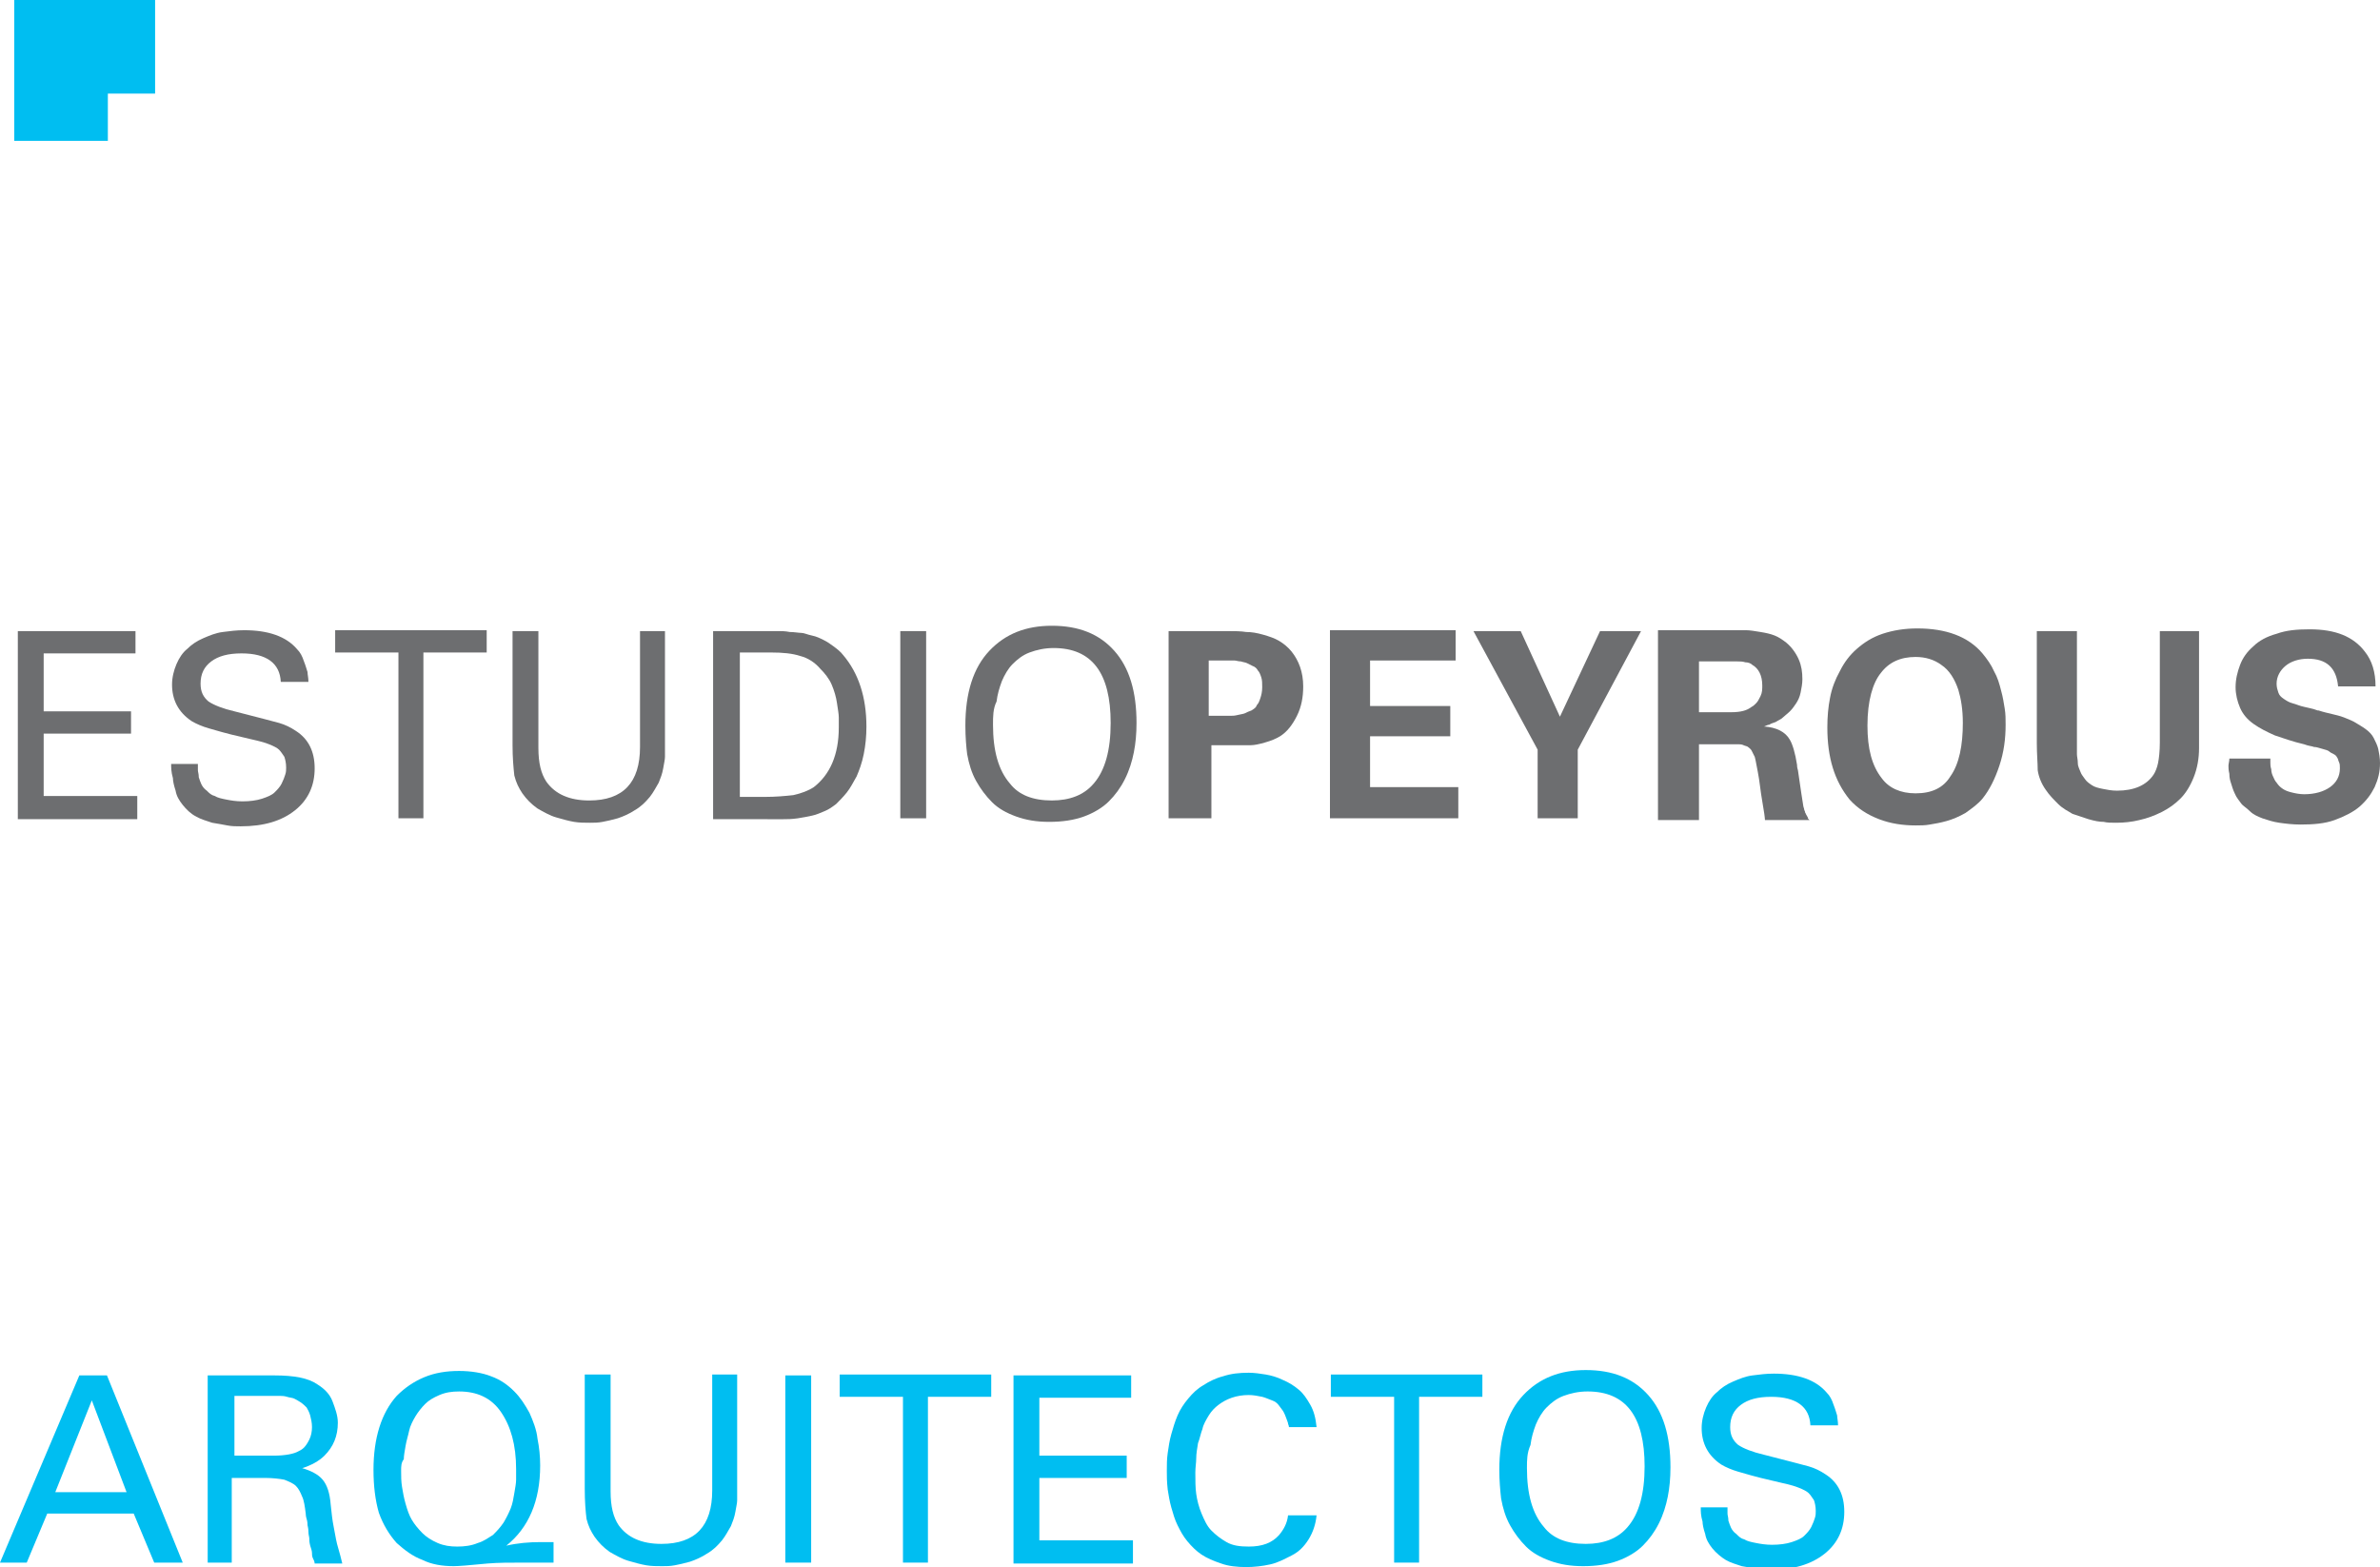 <?xml version="1.0" encoding="utf-8"?>
<!-- Generator: Adobe Illustrator 23.0.0, SVG Export Plug-In . SVG Version: 6.00 Build 0)  -->
<svg version="1.1" id="Capa_1" xmlns="http://www.w3.org/2000/svg" xmlns:xlink="http://www.w3.org/1999/xlink" x="0px" y="0px"
	 viewBox="0 0 267 175.8" style="enable-background:new 0 0 267 175.8;" xml:space="preserve">
<style type="text/css">
	.st0{fill:#6D6E70;}
	.st1{fill:#00BEF1;}
</style>
<g>
	<g>
		<path class="st0" d="M2,91.8v-21h13.2v2.5H4.9v6.5h9.8v2.5H4.9v7h10.5v2.6H2z"/>
		<path class="st0" d="M19.2,85.7h3c0,0.3,0,0.5,0,0.7c0,0.2,0.1,0.4,0.1,0.8c0.1,0.3,0.2,0.6,0.3,0.8c0.1,0.2,0.3,0.5,0.6,0.7
			c0.3,0.3,0.5,0.5,0.9,0.6c0.3,0.2,0.8,0.3,1.3,0.4c0.5,0.1,1.1,0.2,1.8,0.2c0.8,0,1.6-0.1,2.2-0.3c0.6-0.2,1.1-0.4,1.4-0.7
			s0.6-0.6,0.8-1c0.2-0.4,0.3-0.7,0.4-1c0.1-0.3,0.1-0.5,0.1-0.8c0-0.5-0.1-0.9-0.2-1.2c-0.2-0.3-0.4-0.6-0.6-0.8
			c-0.2-0.2-0.6-0.4-1.1-0.6c-0.5-0.2-0.9-0.3-1.3-0.4c-0.4-0.1-0.9-0.2-1.7-0.4c-1.8-0.4-3.1-0.8-3.8-1c-0.7-0.2-1.4-0.5-1.9-0.8
			c-1.5-1-2.2-2.4-2.2-4.1c0-0.8,0.2-1.6,0.5-2.3s0.7-1.3,1.2-1.7c0.5-0.5,1.1-0.9,1.8-1.2c0.7-0.3,1.4-0.6,2.2-0.7
			c0.8-0.1,1.5-0.2,2.4-0.2c2.7,0,4.7,0.7,5.9,2.1c0.4,0.4,0.6,0.8,0.8,1.4c0.2,0.5,0.3,0.9,0.4,1.2c0,0.3,0.1,0.6,0.1,1.1h-3.1
			c-0.1-2.1-1.6-3.2-4.4-3.2c-1.5,0-2.6,0.3-3.4,0.9c-0.8,0.6-1.2,1.4-1.2,2.5c0,0.9,0.3,1.5,0.9,2c0.6,0.4,1.6,0.8,2.9,1.1
			c2.7,0.7,4.3,1.1,5,1.3c0.7,0.2,1.3,0.5,1.9,0.9c1.4,0.9,2.1,2.3,2.1,4.2c0,1.9-0.7,3.5-2.2,4.7c-1.5,1.2-3.5,1.8-6.1,1.8
			c-0.5,0-1,0-1.5-0.1c-0.5-0.1-1.1-0.2-1.7-0.3c-0.6-0.2-1.3-0.4-1.8-0.7c-0.6-0.3-1.1-0.8-1.5-1.3c-0.4-0.5-0.7-1-0.8-1.6
			c-0.2-0.6-0.3-1.1-0.3-1.4C19.2,86.6,19.2,86.1,19.2,85.7z"/>
		<path class="st0" d="M37.6,73.2v-2.5h17v2.5h-7.1v18.6h-2.8V73.2H37.6z"/>
		<path class="st0" d="M57.5,83.6V70.8h2.9v13.1c0,1.7,0.3,2.9,0.9,3.8c1,1.4,2.6,2.1,4.8,2.1c3.8,0,5.7-2,5.7-6v-13h2.8v13
			c0,0.4,0,0.8,0,1.1c0,0.3-0.1,0.7-0.2,1.3s-0.3,1.1-0.5,1.6c-0.3,0.5-0.6,1.1-1,1.6c-0.5,0.6-1,1.1-1.7,1.5
			c-0.6,0.4-1.3,0.7-1.9,0.9c-0.7,0.2-1.2,0.3-1.7,0.4s-1,0.1-1.4,0.1c-0.6,0-1.2,0-1.8-0.1s-1.3-0.3-2-0.5c-0.7-0.2-1.4-0.6-2.1-1
			c-0.7-0.5-1.2-1-1.7-1.7c-0.4-0.6-0.7-1.2-0.9-2C57.6,86.1,57.5,85,57.5,83.6z"/>
		<path class="st0" d="M80,91.8v-21h6.1c0.6,0,1,0,1.3,0c0.3,0,0.7,0,1.2,0.1c0.5,0,1,0.1,1.3,0.1s0.7,0.2,1.2,0.3s0.9,0.3,1.3,0.5
			c0.4,0.2,0.7,0.4,1.1,0.7s0.8,0.6,1.1,1c1.7,2,2.6,4.7,2.6,8c0,1.1-0.1,2.1-0.3,3.1c-0.2,1-0.5,1.8-0.8,2.5
			c-0.4,0.7-0.7,1.3-1.1,1.8c-0.4,0.5-0.8,0.9-1.2,1.3c-0.4,0.3-0.8,0.6-1.3,0.8s-0.9,0.4-1.4,0.5c-0.4,0.1-1,0.2-1.6,0.3
			c-0.7,0.1-1.2,0.1-1.6,0.1c-0.4,0-1,0-1.8,0H80z M82.9,89.4h2.9c1.2,0,2.3-0.1,3.2-0.2c0.9-0.2,1.7-0.5,2.3-0.9
			c1.8-1.4,2.8-3.6,2.8-6.7c0-0.3,0-0.7,0-1.1c0-0.4-0.1-0.9-0.2-1.6c-0.1-0.7-0.3-1.4-0.6-2.1S92.5,75.5,92,75
			c-0.6-0.7-1.4-1.2-2.2-1.4c-0.9-0.3-2-0.4-3.3-0.4h-3.5V89.4z"/>
		<path class="st0" d="M101,91.8v-21h2.9v21H101z"/>
		<path class="st0" d="M108.3,81.4c0-3.7,0.9-6.5,2.7-8.4c1.8-1.9,4.1-2.8,7-2.8c3,0,5.3,0.9,7,2.8c1.7,1.9,2.5,4.6,2.5,8.1
			c0,1.2-0.1,2.3-0.3,3.3c-0.2,1-0.5,2-1,3c-0.5,1-1.1,1.8-1.8,2.5c-0.7,0.7-1.7,1.3-2.8,1.7s-2.4,0.6-3.9,0.6
			c-1.4,0-2.6-0.2-3.7-0.6c-1.1-0.4-2-0.9-2.7-1.6s-1.3-1.5-1.8-2.4s-0.8-1.9-1-3C108.4,83.8,108.3,82.7,108.3,81.4z M111.4,81.3
			c0,2.9,0.6,5.1,1.9,6.6c1,1.3,2.6,1.9,4.7,1.9c2,0,3.6-0.6,4.7-1.9c1.3-1.5,1.9-3.8,1.9-6.8c0-5.6-2.1-8.4-6.4-8.4
			c-1,0-1.9,0.2-2.7,0.5c-0.8,0.3-1.4,0.8-1.9,1.3c-0.5,0.5-0.9,1.2-1.2,1.9c-0.3,0.8-0.5,1.5-0.6,2.3
			C111.4,79.5,111.4,80.4,111.4,81.3z"/>
		<path class="st0" d="M131.1,91.8v-21h6.5c0.9,0,1.6,0,2.2,0.1c0.6,0,1.2,0.1,1.9,0.3s1.3,0.4,1.8,0.7c0.5,0.3,1,0.7,1.4,1.2
			c0.8,1,1.3,2.3,1.3,3.9c0,1.2-0.2,2.3-0.7,3.3c-0.5,1-1.1,1.8-1.9,2.3c-0.5,0.3-1,0.5-1.7,0.7c-0.7,0.2-1.2,0.3-1.6,0.3
			c-0.4,0-0.9,0-1.4,0h-3v8.2H131.1z M135.6,80.3h1.8c0.3,0,0.5,0,0.7,0c0.2,0,0.4,0,0.8-0.1s0.6-0.1,0.8-0.2
			c0.2-0.1,0.4-0.2,0.7-0.3c0.3-0.2,0.5-0.3,0.6-0.6c0.2-0.2,0.3-0.5,0.4-0.8c0.1-0.3,0.2-0.7,0.2-1.2c0-0.4,0-0.8-0.1-1.1
			s-0.2-0.6-0.4-0.8c-0.1-0.2-0.3-0.4-0.6-0.5c-0.2-0.1-0.4-0.2-0.6-0.3c-0.2-0.1-0.4-0.1-0.7-0.2c-0.3,0-0.5-0.1-0.7-0.1
			c-0.2,0-0.4,0-0.6,0h-2.3V80.3z"/>
		<path class="st0" d="M149.2,91.8V70.7h14.1v3.4h-9.6v5.1h9v3.4h-9v5.7h9.9v3.5H149.2z"/>
		<path class="st0" d="M165.3,70.8h5.3l4.4,9.6l4.5-9.6h4.6L177,84.1v7.7h-4.5v-7.7L165.3,70.8z"/>
		<path class="st0" d="M186,91.8V70.7h8.1c0.2,0,0.5,0,0.7,0c0.4,0,0.8,0,1.1,0c0.4,0,1,0.1,1.6,0.2c0.6,0.1,1.1,0.2,1.6,0.4
			s0.9,0.5,1.3,0.8c0.6,0.5,1.1,1.2,1.4,1.9s0.4,1.4,0.4,2.2c0,0.5-0.1,1-0.2,1.5c-0.1,0.5-0.3,0.9-0.5,1.2
			c-0.2,0.3-0.4,0.6-0.7,0.9s-0.6,0.5-0.8,0.7c-0.2,0.2-0.5,0.3-0.8,0.5c-0.3,0.1-0.6,0.2-0.7,0.3c-0.2,0-0.3,0.1-0.6,0.2
			c1.4,0.1,2.4,0.6,2.9,1.5c0.3,0.5,0.6,1.5,0.8,2.8c0,0.1,0,0.3,0.1,0.6v0v0c0.3,2.1,0.5,3.4,0.6,4c0,0.1,0.1,0.3,0.1,0.4
			c0,0.1,0.1,0.2,0.1,0.3s0.1,0.2,0.1,0.2s0,0.1,0.1,0.2c0,0.1,0.1,0.1,0.1,0.2s0,0.1,0.1,0.2c0.1,0.1,0.1,0.1,0.1,0.1h-5
			c0-0.2-0.1-1-0.3-2.1s-0.3-2.3-0.5-3.3s-0.3-1.7-0.4-1.8c-0.1-0.2-0.2-0.4-0.3-0.6s-0.3-0.3-0.4-0.4c-0.1-0.1-0.3-0.1-0.5-0.2
			s-0.4-0.1-0.5-0.1c-0.1,0-0.3,0-0.5,0h-4v8.5H186z M190.5,79.9h3.7c1.1,0,1.8-0.2,2.3-0.6c0.2-0.1,0.3-0.2,0.5-0.4
			c0.2-0.2,0.3-0.4,0.5-0.8c0.2-0.4,0.2-0.8,0.2-1.2c0-1.1-0.4-1.9-1.1-2.3c-0.2-0.2-0.5-0.3-0.8-0.3c-0.3-0.1-0.6-0.1-0.9-0.1
			c-0.3,0-0.7,0-1.3,0h-3V79.9z"/>
		<path class="st0" d="M205,81.6c0-1.2,0.1-2.3,0.3-3.3c0.2-1.1,0.6-2.1,1.1-3c0.5-1,1.1-1.8,1.9-2.5s1.7-1.3,2.9-1.7
			c1.2-0.4,2.5-0.6,3.9-0.6c3.2,0,5.7,0.9,7.3,2.8c0.5,0.6,1,1.3,1.3,2c0.4,0.7,0.6,1.4,0.8,2.2c0.2,0.7,0.3,1.4,0.4,2
			c0.1,0.6,0.1,1.2,0.1,1.8c0,1.6-0.2,3.1-0.7,4.6s-1.1,2.7-1.9,3.7c-0.5,0.6-1.2,1.1-1.9,1.6c-0.7,0.4-1.4,0.7-2.1,0.9
			s-1.3,0.3-1.9,0.4c-0.5,0.1-1.1,0.1-1.6,0.1c-1.4,0-2.8-0.2-4.1-0.7s-2.4-1.2-3.3-2.2C205.8,87.6,205,85,205,81.6z M209.5,81.4
			c0,2.6,0.5,4.5,1.6,5.9c0.8,1.1,2.1,1.7,3.8,1.7c1.8,0,3.1-0.6,3.9-1.9c1-1.4,1.4-3.5,1.4-6c0-1.5-0.2-2.7-0.5-3.7
			c-0.4-1.2-1-2.2-1.9-2.8c-0.8-0.6-1.8-0.9-2.9-0.9c-1.7,0-3,0.6-3.9,1.8C210.1,76.6,209.5,78.6,209.5,81.4z"/>
		<path class="st0" d="M228.5,83.4V70.8h4.5v12.8c0,0.4,0,0.7,0,1c0,0.3,0.1,0.6,0.1,1s0.2,0.7,0.3,1s0.3,0.5,0.5,0.8
			s0.5,0.5,0.8,0.7c0.3,0.2,0.7,0.3,1.2,0.4s1,0.2,1.6,0.2c1.9,0,3.3-0.6,4.1-1.8c0.2-0.3,0.4-0.8,0.5-1.3c0.1-0.5,0.2-1.3,0.2-2.3
			V70.8h4.4v13.1c0,1.2-0.2,2.3-0.6,3.3c-0.4,1-0.9,1.8-1.5,2.4c-0.6,0.6-1.3,1.1-2.1,1.5c-0.8,0.4-1.6,0.7-2.5,0.9
			c-0.8,0.2-1.7,0.3-2.6,0.3c-0.5,0-1,0-1.4-0.1c-0.5,0-1-0.1-1.7-0.3c-0.6-0.2-1.2-0.4-1.8-0.6c-0.5-0.3-1.1-0.6-1.6-1.1
			s-1-1-1.4-1.6c-0.5-0.7-0.8-1.5-0.9-2.2C228.6,85.6,228.5,84.6,228.5,83.4z"/>
		<path class="st0" d="M250.1,85.1h4.6c0,0.2,0,0.4,0,0.5c0,0.1,0,0.4,0.1,0.7c0,0.3,0.1,0.6,0.2,0.8c0.1,0.2,0.2,0.5,0.4,0.7
			c0.2,0.3,0.4,0.5,0.7,0.7c0.3,0.2,0.6,0.3,1,0.4s0.9,0.2,1.4,0.2c1.2,0,2.2-0.3,2.9-0.8c0.7-0.5,1.1-1.2,1.1-2.1
			c0-0.3,0-0.5-0.1-0.7c-0.1-0.2-0.1-0.4-0.2-0.5c-0.1-0.2-0.2-0.3-0.4-0.4s-0.4-0.2-0.5-0.3s-0.4-0.2-0.8-0.3
			c-0.4-0.1-0.6-0.2-0.9-0.2c-0.2-0.1-0.6-0.1-1.1-0.3c-1.3-0.3-2.4-0.7-3.3-1c-0.9-0.4-1.7-0.8-2.4-1.3c-0.7-0.5-1.2-1.1-1.5-1.8
			c-0.3-0.7-0.5-1.5-0.5-2.3c0-0.9,0.2-1.7,0.5-2.5c0.3-0.8,0.8-1.5,1.5-2.1c0.6-0.6,1.5-1.1,2.6-1.4c1.1-0.4,2.3-0.5,3.7-0.5
			c2.9,0,4.9,0.8,6.2,2.5c0.8,1,1.2,2.3,1.2,3.9h-4.2c-0.2-2.1-1.3-3.1-3.4-3.1c-1,0-1.9,0.3-2.5,0.8c-0.6,0.5-1,1.2-1,2
			c0,0.4,0.1,0.7,0.2,1c0.1,0.3,0.3,0.5,0.6,0.7c0.3,0.2,0.6,0.4,1,0.5s0.8,0.3,1.3,0.4c0.4,0.1,1,0.2,1.5,0.4c0.1,0,0.1,0,0.1,0
			c0.6,0.2,1.1,0.3,1.5,0.4c0.4,0.1,0.9,0.2,1.4,0.4c0.5,0.2,1,0.4,1.3,0.6c0.3,0.2,0.7,0.4,1.1,0.7s0.7,0.6,0.9,1s0.4,0.8,0.5,1.2
			c0.1,0.5,0.2,1,0.2,1.6c0,1-0.2,1.8-0.6,2.7c-0.4,0.8-0.9,1.5-1.7,2.2c-0.7,0.6-1.7,1.1-2.8,1.5c-1.1,0.4-2.4,0.5-3.8,0.5
			c-0.9,0-1.7-0.1-2.4-0.2c-0.7-0.1-1.3-0.3-1.9-0.5c-0.5-0.2-1-0.4-1.4-0.8s-0.8-0.6-1-0.9s-0.5-0.6-0.7-1.1
			c-0.2-0.4-0.3-0.8-0.4-1.1c-0.1-0.3-0.2-0.6-0.2-1.1c-0.1-0.4-0.1-0.7-0.1-0.9S250.1,85.4,250.1,85.1z"/>
	</g>
	<g>
		<g>
			<path class="st1" d="M0,175.3l8.9-21H12l8.5,21h-3.2l-2.3-5.5H5.3L3,175.3H0z M6.2,167.4h8l-3.9-10.3L6.2,167.4z"/>
			<path class="st1" d="M23.3,175.3v-21h7.5c2.2,0,3.8,0.3,4.8,1c0.8,0.5,1.4,1.1,1.7,1.9s0.6,1.6,0.6,2.4c0,1.5-0.5,2.7-1.5,3.7
				c-0.6,0.6-1.5,1.1-2.5,1.4c1,0.3,1.8,0.7,2.3,1.3c0.5,0.6,0.8,1.5,0.9,2.8c0.1,1,0.2,1.8,0.3,2.3c0.1,0.5,0.2,1.1,0.3,1.6
				c0.1,0.6,0.4,1.4,0.7,2.7h-3.1c0-0.2-0.1-0.4-0.2-0.6c-0.1-0.2-0.1-0.4-0.1-0.6c0-0.2-0.1-0.5-0.2-0.8c-0.1-0.4-0.1-0.6-0.1-0.8
				c0-0.2-0.1-0.4-0.1-0.8s-0.1-0.6-0.1-0.7c0-0.1,0-0.4-0.1-0.7s-0.1-0.6-0.1-0.6c-0.1-0.8-0.2-1.5-0.4-1.9
				c-0.2-0.5-0.4-0.9-0.7-1.2c-0.3-0.3-0.8-0.5-1.3-0.7c-0.5-0.1-1.3-0.2-2.2-0.2h-3.7v9.5H23.3z M26.1,163.3h4.6
				c1.3,0,2.3-0.2,2.8-0.5c0.2-0.1,0.4-0.2,0.6-0.4s0.4-0.5,0.6-0.9s0.3-0.9,0.3-1.4c0-0.5-0.1-0.9-0.2-1.3s-0.3-0.7-0.4-0.9
				c-0.2-0.2-0.4-0.4-0.7-0.6c-0.3-0.2-0.5-0.3-0.7-0.4c-0.2-0.1-0.5-0.1-0.8-0.2s-0.6-0.1-0.7-0.1c-0.2,0-0.4,0-0.6,0h-4.6V163.3z"
				/>
			<path class="st1" d="M41.9,164.9c0-3.6,0.9-6.4,2.6-8.3c0.9-0.9,1.9-1.6,3.1-2.1c1.2-0.5,2.5-0.7,3.9-0.7c1.3,0,2.6,0.2,3.6,0.6
				c1.1,0.4,1.9,1,2.6,1.7s1.2,1.5,1.7,2.4c0.4,0.9,0.8,1.9,0.9,2.9c0.2,1,0.3,2,0.3,3c0,4-1.3,7-3.8,9c1.3-0.3,2.6-0.4,3.8-0.4h1.5
				v2.3h-3.5c-1.4,0-2.7,0-3.9,0.1c-2,0.2-3.3,0.3-3.8,0.3c-1.3,0-2.5-0.2-3.5-0.7c-1.1-0.4-2-1.1-2.9-1.9c-0.8-0.9-1.5-2-2-3.4
				C42.1,168.3,41.9,166.7,41.9,164.9z M45,165c0,0.6,0,1.2,0.1,1.8c0.1,0.6,0.2,1.2,0.4,1.9c0.2,0.7,0.4,1.3,0.7,1.8
				c0.3,0.5,0.7,1,1.2,1.5c0.4,0.4,1,0.8,1.7,1.1c0.7,0.3,1.4,0.4,2.2,0.4c0.8,0,1.6-0.1,2.3-0.4c0.7-0.2,1.2-0.6,1.7-0.9
				c0.4-0.4,0.8-0.8,1.2-1.4c0.3-0.5,0.6-1.1,0.8-1.6c0.2-0.5,0.3-1.1,0.4-1.7s0.2-1.1,0.2-1.5s0-0.8,0-1.2c0-2.7-0.6-4.8-1.7-6.4
				s-2.7-2.3-4.7-2.3c-0.8,0-1.5,0.1-2.2,0.4s-1.2,0.6-1.6,1c-0.4,0.4-0.8,0.9-1.1,1.4c-0.3,0.5-0.6,1.1-0.7,1.6s-0.3,1.1-0.4,1.7
				s-0.2,1.1-0.2,1.5C45,164.1,45,164.5,45,165z"/>
			<path class="st1" d="M65.6,167v-12.8h2.9v13.1c0,1.7,0.3,2.9,0.9,3.8c1,1.4,2.6,2.1,4.8,2.1c3.8,0,5.7-2,5.7-6v-13h2.8v13
				c0,0.4,0,0.8,0,1.1c0,0.3-0.1,0.7-0.2,1.3s-0.3,1.1-0.5,1.6c-0.3,0.5-0.6,1.1-1,1.6c-0.5,0.6-1,1.1-1.7,1.5
				c-0.6,0.4-1.3,0.7-1.9,0.9c-0.7,0.2-1.2,0.3-1.7,0.4s-1,0.1-1.4,0.1c-0.6,0-1.2,0-1.8-0.1s-1.3-0.3-2-0.5c-0.7-0.2-1.4-0.6-2.1-1
				c-0.7-0.5-1.2-1-1.7-1.7c-0.4-0.6-0.7-1.2-0.9-2C65.7,169.6,65.6,168.5,65.6,167z"/>
			<path class="st1" d="M88.1,175.3v-21H91v21H88.1z"/>
			<path class="st1" d="M94.2,156.7v-2.5h17v2.5h-7.1v18.6h-2.8v-18.6H94.2z"/>
			<path class="st1" d="M113.7,175.3v-21h13.2v2.5h-10.3v6.5h9.8v2.5h-9.8v7h10.5v2.6H113.7z"/>
			<path class="st1" d="M130.9,165c0-0.7,0-1.3,0.1-2c0.1-0.7,0.2-1.4,0.4-2.1s0.4-1.4,0.7-2.1c0.3-0.7,0.7-1.3,1.2-1.9
				s1-1.1,1.7-1.5c0.6-0.4,1.4-0.8,2.2-1c0.9-0.3,1.8-0.4,2.9-0.4c0.6,0,1.3,0.1,1.9,0.2c0.6,0.1,1.3,0.3,1.9,0.6
				c0.7,0.3,1.2,0.6,1.8,1.1c0.5,0.4,0.9,1,1.3,1.7c0.4,0.7,0.6,1.5,0.7,2.5h-3.1c0-0.2-0.1-0.3-0.1-0.4c0-0.1-0.1-0.3-0.2-0.6
				c-0.1-0.3-0.2-0.5-0.3-0.7s-0.3-0.4-0.5-0.7c-0.2-0.3-0.5-0.5-0.8-0.6s-0.7-0.3-1.1-0.4c-0.5-0.1-1-0.2-1.5-0.2
				c-0.7,0-1.3,0.1-1.9,0.3c-0.6,0.2-1.1,0.5-1.5,0.8c-0.4,0.3-0.8,0.7-1.1,1.2c-0.3,0.5-0.6,1-0.7,1.5c-0.2,0.5-0.3,1.1-0.5,1.6
				c-0.1,0.6-0.2,1.2-0.2,1.7c0,0.5-0.1,1-0.1,1.6c0,0.9,0,1.7,0.1,2.4c0.1,0.7,0.3,1.5,0.6,2.2c0.3,0.7,0.6,1.4,1.1,1.9
				s1,0.9,1.7,1.3s1.5,0.5,2.5,0.5c1.5,0,2.6-0.4,3.4-1.3c0.5-0.6,0.9-1.3,1-2.2h3.2c-0.1,1-0.4,1.9-0.9,2.7
				c-0.5,0.8-1.1,1.4-1.9,1.8s-1.5,0.8-2.4,1c-0.9,0.2-1.8,0.3-2.7,0.3c-1,0-2-0.1-2.8-0.4c-0.9-0.3-1.6-0.6-2.2-1
				c-0.6-0.4-1.1-0.9-1.6-1.5c-0.5-0.6-0.8-1.2-1.1-1.8c-0.3-0.6-0.5-1.3-0.7-2c-0.2-0.7-0.3-1.4-0.4-2
				C130.9,166.2,130.9,165.6,130.9,165z"/>
			<path class="st1" d="M149.3,156.7v-2.5h17v2.5h-7.1v18.6h-2.8v-18.6H149.3z"/>
			<path class="st1" d="M168.2,164.9c0-3.7,0.9-6.5,2.7-8.4c1.8-1.9,4.1-2.8,7-2.8c3,0,5.3,0.9,7,2.8c1.7,1.9,2.5,4.6,2.5,8.1
				c0,1.2-0.1,2.3-0.3,3.3c-0.2,1-0.5,2-1,3c-0.5,1-1.1,1.8-1.8,2.5c-0.7,0.7-1.7,1.3-2.8,1.7s-2.4,0.6-3.9,0.6
				c-1.4,0-2.6-0.2-3.7-0.6c-1.1-0.4-2-0.9-2.7-1.6s-1.3-1.5-1.8-2.4s-0.8-1.9-1-3C168.3,167.2,168.2,166.1,168.2,164.9z
				 M171.3,164.7c0,2.9,0.6,5.1,1.9,6.6c1,1.3,2.6,1.9,4.7,1.9c2,0,3.6-0.6,4.7-1.9c1.3-1.5,1.9-3.8,1.9-6.8c0-5.6-2.1-8.4-6.4-8.4
				c-1,0-1.9,0.2-2.7,0.5c-0.8,0.3-1.4,0.8-1.9,1.3c-0.5,0.5-0.9,1.2-1.2,1.9c-0.3,0.8-0.5,1.5-0.6,2.3
				C171.3,163,171.3,163.8,171.3,164.7z"/>
			<path class="st1" d="M190.8,169.1h3c0,0.3,0,0.5,0,0.7c0,0.2,0.1,0.4,0.1,0.8c0.1,0.3,0.2,0.6,0.3,0.8c0.1,0.2,0.3,0.5,0.6,0.7
				c0.3,0.3,0.5,0.5,0.9,0.6c0.3,0.2,0.8,0.3,1.3,0.4c0.5,0.1,1.1,0.2,1.8,0.2c0.8,0,1.6-0.1,2.2-0.3c0.6-0.2,1.1-0.4,1.4-0.7
				s0.6-0.6,0.8-1c0.2-0.4,0.3-0.7,0.4-1c0.1-0.3,0.1-0.5,0.1-0.8c0-0.5-0.1-0.9-0.2-1.2c-0.2-0.3-0.4-0.6-0.6-0.8
				c-0.2-0.2-0.6-0.4-1.1-0.6c-0.5-0.2-0.9-0.3-1.3-0.4c-0.4-0.1-0.9-0.2-1.7-0.4c-1.8-0.4-3.1-0.8-3.8-1c-0.7-0.2-1.4-0.5-1.9-0.8
				c-1.5-1-2.2-2.4-2.2-4.1c0-0.8,0.2-1.6,0.5-2.3s0.7-1.3,1.2-1.7c0.5-0.5,1.1-0.9,1.8-1.2c0.7-0.3,1.4-0.6,2.2-0.7
				c0.8-0.1,1.5-0.2,2.4-0.2c2.7,0,4.7,0.7,5.9,2.1c0.4,0.4,0.6,0.8,0.8,1.4c0.2,0.5,0.3,0.9,0.4,1.2c0,0.3,0.1,0.6,0.1,1.1h-3.1
				c-0.1-2.1-1.6-3.2-4.4-3.2c-1.5,0-2.6,0.3-3.4,0.9c-0.8,0.6-1.2,1.4-1.2,2.5c0,0.9,0.3,1.5,0.9,2c0.6,0.4,1.6,0.8,2.9,1.1
				c2.7,0.7,4.3,1.1,5,1.3c0.7,0.2,1.3,0.5,1.9,0.9c1.4,0.9,2.1,2.3,2.1,4.2c0,1.9-0.7,3.5-2.2,4.7s-3.5,1.8-6.1,1.8
				c-0.5,0-1,0-1.5-0.1c-0.5-0.1-1.1-0.2-1.7-0.3c-0.6-0.2-1.3-0.4-1.8-0.7s-1.1-0.8-1.5-1.3c-0.4-0.5-0.7-1-0.8-1.6
				c-0.2-0.6-0.3-1.1-0.3-1.4C190.8,170,190.8,169.6,190.8,169.1z"/>
		</g>
	</g>
	<polygon class="st1" points="12.1,10.5 17.4,10.5 17.4,0 1.6,0 1.6,15.8 12.1,15.8 	"/>
</g>
</svg>
